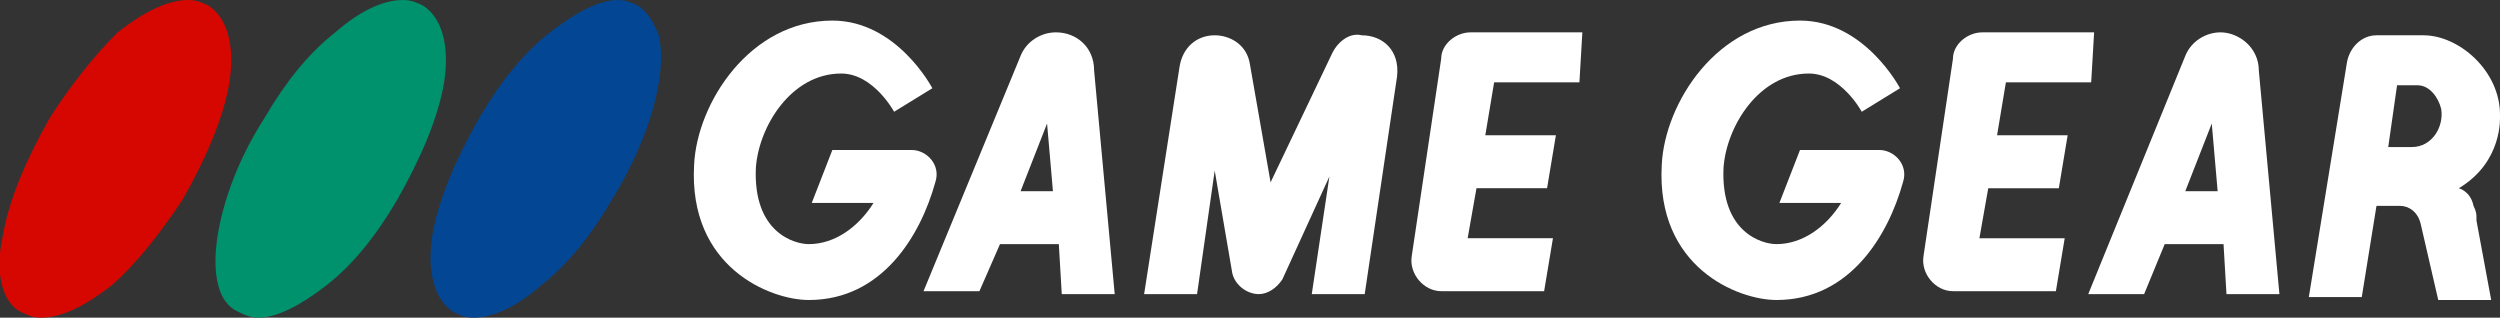 <?xml version="1.0" encoding="utf-8"?>
<!-- Generator: Adobe Illustrator 24.1.2, SVG Export Plug-In . SVG Version: 6.00 Build 0)  -->
<svg version="1.1" id="Layer_1" xmlns="http://www.w3.org/2000/svg" xmlns:xlink="http://www.w3.org/1999/xlink" x="0px" y="0px"
	 viewBox="0 0 85 10.8" style="enable-background:new 0 0 85 10.8;" xml:space="preserve">
<rect x="0" y="0" width="85" height="10.8" fill="#333333" stroke="none"/>
<style type="text/css">
	.st0{fill:#D60700;}
	.st1{fill:#00916D;}
	.st2{fill:#034693;}
	.st3{fill:#FFFFFF;}
</style>
<g>
	<path class="st0" d="M1.4,10.8c-0.3,0-0.5-0.1-0.7-0.2C0.1,10.3-0.2,9.3,0.1,8c0.2-1.2,0.8-2.6,1.6-4C2.4,2.9,3.2,1.9,4,1.1
		C4.9,0.4,5.7,0,6.4,0c0.3,0,0.5,0.1,0.7,0.2C7.7,0.6,8,1.5,7.8,2.8C7.6,4,7,5.4,6.2,6.8C5.4,8,4.6,9,3.8,9.7
		C2.9,10.4,2.1,10.8,1.4,10.8z"/>
	<path class="st1" d="M8.8,10.8c-0.3,0-0.5-0.1-0.7-0.2C7.4,10.3,7.2,9.3,7.4,8C7.6,6.8,8.1,5.4,9,4c0.7-1.2,1.5-2.2,2.4-2.9
		C12.2,0.4,13,0,13.7,0c0.3,0,0.5,0.1,0.7,0.2c0.6,0.4,0.9,1.3,0.7,2.6c-0.2,1.2-0.8,2.6-1.6,4C12.8,8,12,9,11.1,9.7
		C10.2,10.4,9.4,10.8,8.8,10.8z"/>
	<path class="st2" d="M16.1,10.8c-0.3,0-0.5-0.1-0.7-0.2c-0.6-0.4-0.9-1.3-0.7-2.6c0.2-1.2,0.8-2.6,1.6-4c0.7-1.2,1.5-2.2,2.4-2.9
		C19.6,0.4,20.4,0,21,0c0.3,0,0.5,0.1,0.7,0.2c0.3,0.2,0.5,0.5,0.7,1c0.3,1.3-0.3,3.5-1.6,5.6C20.1,8,19.3,9,18.4,9.7
		C17.6,10.4,16.8,10.8,16.1,10.8z"/>
	<path class="st3" d="M53.8,1.1H50c-0.5,0-1,0.4-1,0.9l-1,6.7c-0.1,0.6,0.4,1.2,1,1.2h0.6h2.9l0.3-1.8h-2.9l0.3-1.7h2.4l0.3-1.8
		h-2.4l0.3-1.8h2.9L53.8,1.1z"/>
	<path class="st3" d="M71.2,1.1h-3.8c-0.5,0-1,0.4-1,0.9l-1,6.7c-0.1,0.6,0.4,1.2,1,1.2H67h2.9l0.3-1.8h-2.9l0.3-1.7h2.4l0.3-1.8
		h-2.4l0.3-1.8h2.9L71.2,1.1z"/>
	<path class="st3" d="M35.9,1.1c-0.5,0-1,0.3-1.2,0.8l-3.3,8h1.9L34,8.3h2l0.1,1.7h1.8l-0.7-7.6C37.2,1.6,36.6,1.1,35.9,1.1z
		 M34.7,6.5l0.9-2.3l0.2,2.3H34.7z"/>
	<path class="st3" d="M45.3,1.8l-2.1,4.4l-0.7-4c-0.1-0.7-0.7-1-1.2-1c-0.6,0-1.1,0.4-1.2,1.1L38.9,10h1.8l0.6-4.2l0.6,3.5
		C42,9.7,42.4,10,42.8,10c0.3,0,0.6-0.2,0.8-0.5L45.2,6L44.6,10h1.8l1.1-7.4c0.1-0.9-0.5-1.4-1.2-1.4C45.9,1.1,45.5,1.4,45.3,1.8z"
		/>
	<path class="st3" d="M31.7,3c0,0-1.2-2.3-3.4-2.3c-2.8,0-4.6,2.8-4.7,4.9c-0.2,3.5,2.6,4.6,3.9,4.6c2.5,0,3.8-2.2,4.3-4
		c0.2-0.6-0.3-1.1-0.8-1.1h-0.7h-2l-0.7,1.8h2.1c-0.5,0.8-1.3,1.4-2.2,1.4c-0.5,0-1.9-0.4-1.8-2.6c0.1-1.4,1.2-3.2,2.9-3.2
		c1.1,0,1.8,1.3,1.8,1.3L31.7,3z"/>
	<path class="st3" d="M64.6,3c0,0-1.2-2.3-3.4-2.3c-2.8,0-4.6,2.8-4.7,4.9c-0.2,3.5,2.6,4.6,3.9,4.6c2.5,0,3.8-2.2,4.3-4
		c0.2-0.6-0.3-1.1-0.8-1.1h-0.7h-2l-0.7,1.8h2.1c-0.5,0.8-1.3,1.4-2.2,1.4c-0.5,0-1.9-0.4-1.8-2.6c0.1-1.4,1.2-3.2,2.9-3.2
		c1.1,0,1.8,1.3,1.8,1.3L64.6,3z"/>
	<path class="st3" d="M84.2,7.5c0,0,0,0,0-0.1v0c0-0.1,0-0.2-0.1-0.4c-0.1-0.5-0.5-0.6-0.5-0.6C85.1,5.5,85,4,85,3.9
		c0-1.5-1.4-2.7-2.6-2.7h-0.7h-0.9c-0.5,0-0.9,0.4-1,0.9l-1.3,8h1.8l0.5-3.1h0.8c0.3,0,0.6,0.2,0.7,0.6l0.6,2.6h1.8L84.2,7.5
		L84.2,7.5z M82,5h-0.8l0.3-2.1h0.7c0.4,0,0.7,0.4,0.8,0.8C83.1,4.3,82.7,5,82,5z"/>
	<path class="st3" d="M75.5,1.1c-0.5,0-1,0.3-1.2,0.8L71,10h1.9l0.7-1.7h2l0.1,1.7h1.8l-0.7-7.6C76.8,1.6,76.1,1.1,75.5,1.1z
		 M74.3,6.5l0.9-2.3l0.2,2.3H74.3z"/>
</g>
</svg>
